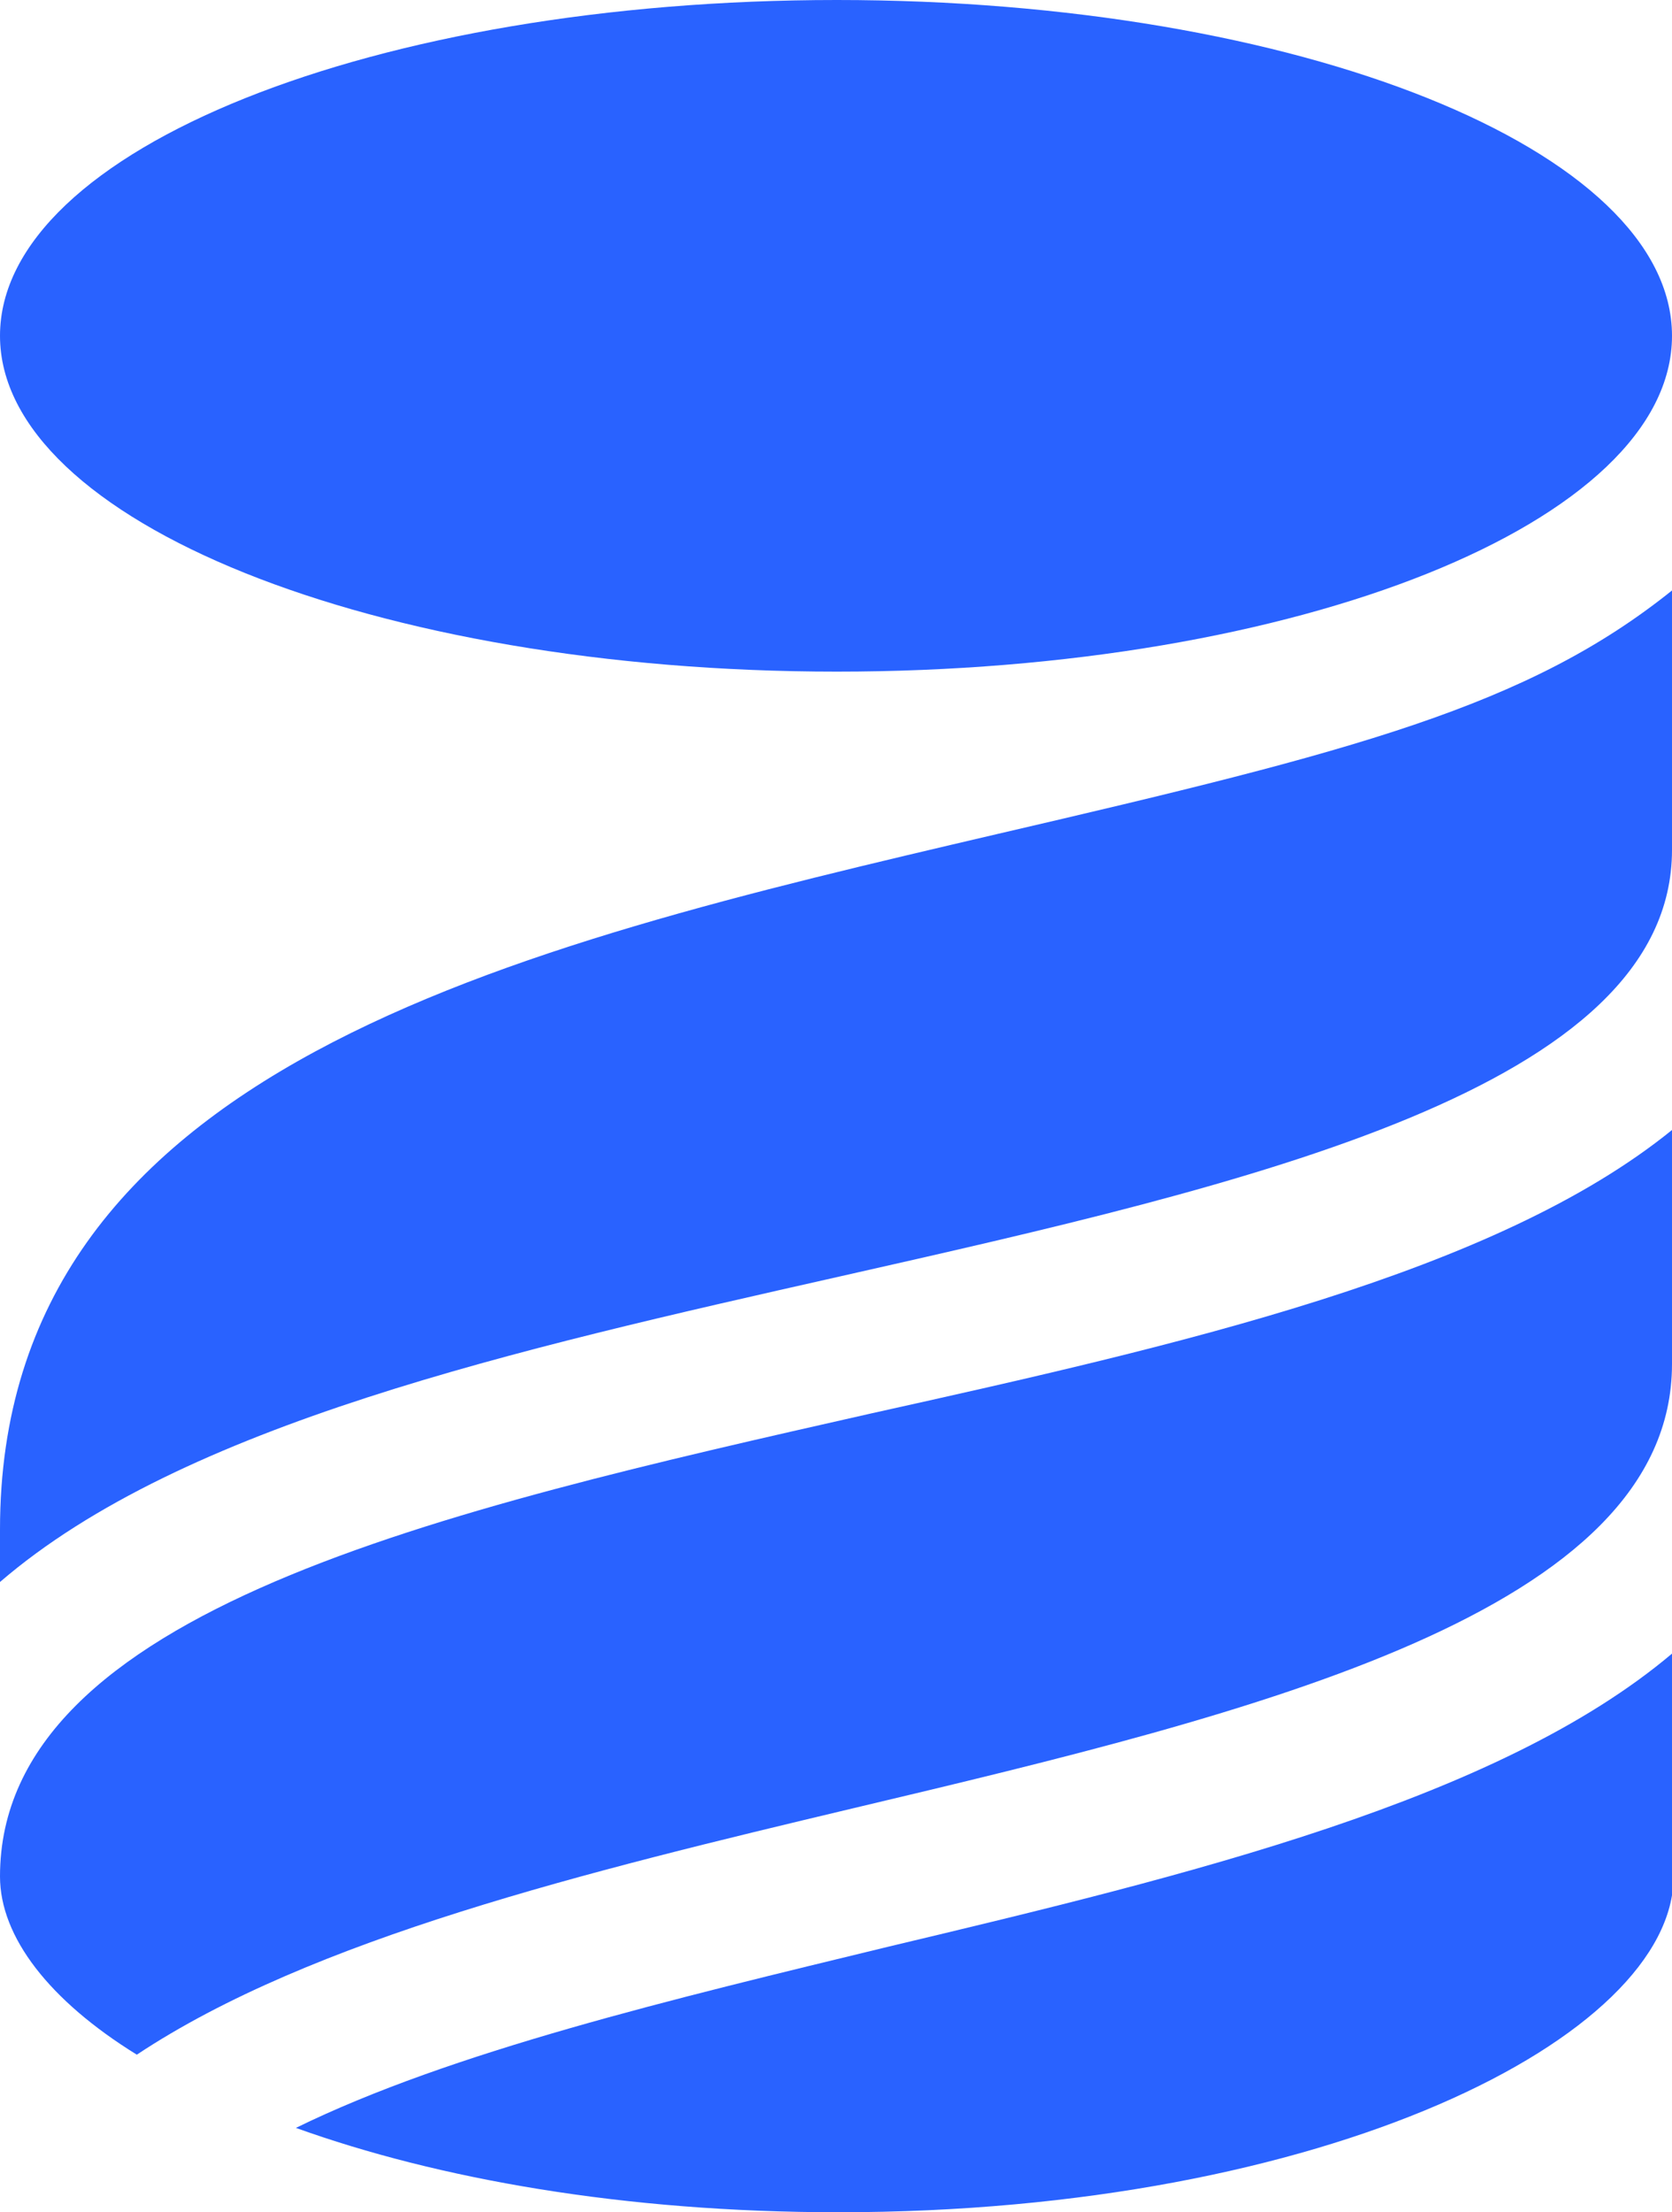<?xml version="1.0" encoding="utf-8"?>
<!-- Generator: Adobe Illustrator 28.3.0, SVG Export Plug-In . SVG Version: 6.00 Build 0)  -->
<svg version="1.1" id="Layer_1" xmlns="http://www.w3.org/2000/svg" xmlns:xlink="http://www.w3.org/1999/xlink" x="0px" y="0px"
	 width="105.1px" height="139px" viewBox="0 0 105.1 139" style="enable-background:new 0 0 105.1 139;" xml:space="preserve">
<style type="text/css">
	.st0{fill:#2962FF;}
</style>
<path class="st0" d="M52.6,42.2c29,0,52.5-9.4,52.5-21.1C105.1,9.4,81.6,0,52.6,0S0,9.4,0,21.1C0,32.7,23.5,42.2,52.6,42.2z"/>
<path class="st0" d="M53.7,113.6c-16.8,4-34.1,8.2-45.1,15.5c-5.5-3.4-8.6-7.4-8.6-11.2c0-16.7,27.8-23,54.8-29.1
	C74.2,84.5,94,80,105.1,71v14.7C105.1,101.3,79,107.6,53.7,113.6z"/>
<path class="st0" d="M52.8,80.2C32.4,84.8,11.5,89.5,0,99.4v-3.3c0-29,31.9-36.5,62.7-43.7c22.4-5.2,33.3-8,42.4-15.3v16.3
	C105.1,68.4,78.5,74.4,52.8,80.2z"/>
<path class="st0" d="M105.1,103.9c-10.9,9.2-30.3,13.9-49.2,18.4c-13.6,3.3-27.5,6.6-37.3,11.4c8.9,3.2,20.6,5.3,34.1,5.3
	c30.6,0,52.5-11,52.5-21.1V103.9z"/>
</svg>
